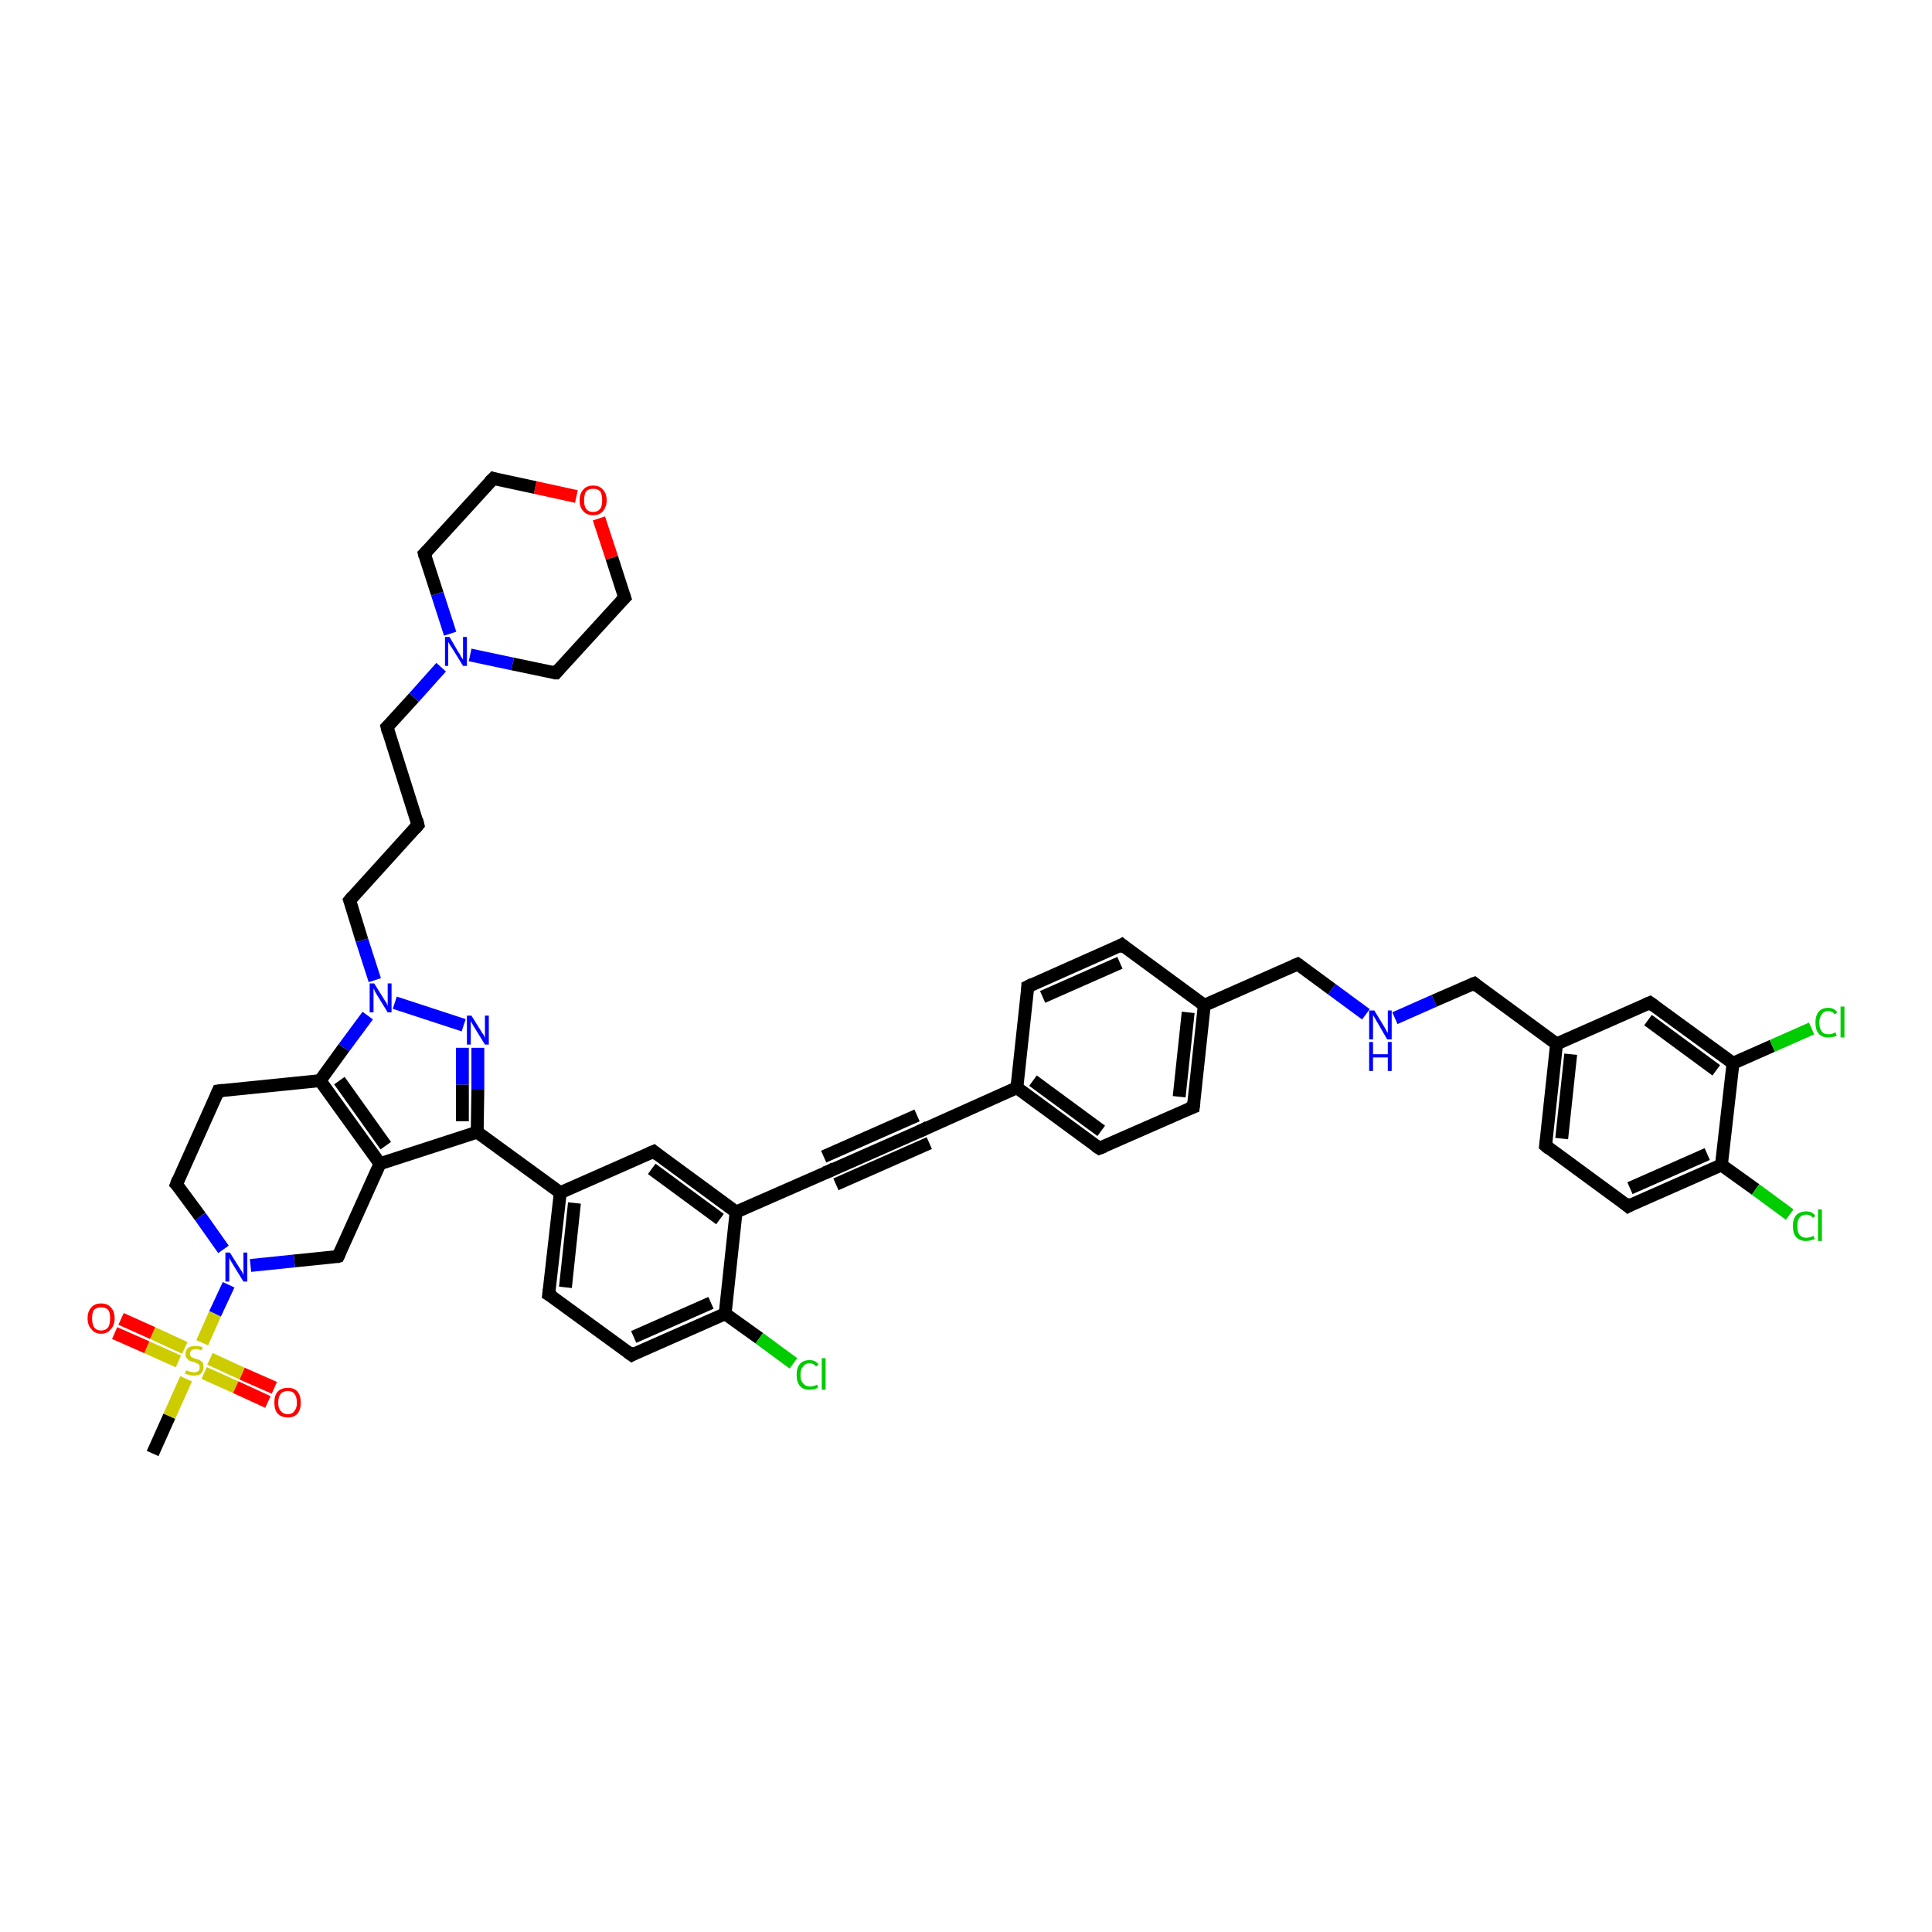 <?xml version='1.0' encoding='iso-8859-1'?>
<svg version='1.1' baseProfile='full'
              xmlns='http://www.w3.org/2000/svg'
                      xmlns:rdkit='http://www.rdkit.org/xml'
                      xmlns:xlink='http://www.w3.org/1999/xlink'
                  xml:space='preserve'
width='300px' height='300px' viewBox='0 0 300 300'>
<!-- END OF HEADER -->
<rect style='opacity:1.0;fill:#FFFFFF;stroke:none' width='300.0' height='300.0' x='0.0' y='0.0'> </rect>
<path class='bond-0 atom-0 atom-1' d='M 23.7,225.7 L 26.3,219.9' style='fill:none;fill-rule:evenodd;stroke:#000000;stroke-width:2.0px;stroke-linecap:butt;stroke-linejoin:miter;stroke-opacity:1' />
<path class='bond-0 atom-0 atom-1' d='M 26.3,219.9 L 28.9,214.1' style='fill:none;fill-rule:evenodd;stroke:#CCCC00;stroke-width:2.0px;stroke-linecap:butt;stroke-linejoin:miter;stroke-opacity:1' />
<path class='bond-1 atom-1 atom-2' d='M 31.7,213.2 L 36.6,215.4' style='fill:none;fill-rule:evenodd;stroke:#CCCC00;stroke-width:2.0px;stroke-linecap:butt;stroke-linejoin:miter;stroke-opacity:1' />
<path class='bond-1 atom-1 atom-2' d='M 36.6,215.4 L 41.6,217.7' style='fill:none;fill-rule:evenodd;stroke:#FF0000;stroke-width:2.0px;stroke-linecap:butt;stroke-linejoin:miter;stroke-opacity:1' />
<path class='bond-1 atom-1 atom-2' d='M 32.6,211.0 L 37.6,213.3' style='fill:none;fill-rule:evenodd;stroke:#CCCC00;stroke-width:2.0px;stroke-linecap:butt;stroke-linejoin:miter;stroke-opacity:1' />
<path class='bond-1 atom-1 atom-2' d='M 37.6,213.3 L 42.6,215.5' style='fill:none;fill-rule:evenodd;stroke:#FF0000;stroke-width:2.0px;stroke-linecap:butt;stroke-linejoin:miter;stroke-opacity:1' />
<path class='bond-2 atom-1 atom-3' d='M 28.7,209.3 L 23.7,207.0' style='fill:none;fill-rule:evenodd;stroke:#CCCC00;stroke-width:2.0px;stroke-linecap:butt;stroke-linejoin:miter;stroke-opacity:1' />
<path class='bond-2 atom-1 atom-3' d='M 23.7,207.0 L 18.8,204.8' style='fill:none;fill-rule:evenodd;stroke:#FF0000;stroke-width:2.0px;stroke-linecap:butt;stroke-linejoin:miter;stroke-opacity:1' />
<path class='bond-2 atom-1 atom-3' d='M 27.7,211.4 L 22.8,209.2' style='fill:none;fill-rule:evenodd;stroke:#CCCC00;stroke-width:2.0px;stroke-linecap:butt;stroke-linejoin:miter;stroke-opacity:1' />
<path class='bond-2 atom-1 atom-3' d='M 22.8,209.2 L 17.8,207.0' style='fill:none;fill-rule:evenodd;stroke:#FF0000;stroke-width:2.0px;stroke-linecap:butt;stroke-linejoin:miter;stroke-opacity:1' />
<path class='bond-3 atom-1 atom-4' d='M 31.4,208.5 L 33.4,204.0' style='fill:none;fill-rule:evenodd;stroke:#CCCC00;stroke-width:2.0px;stroke-linecap:butt;stroke-linejoin:miter;stroke-opacity:1' />
<path class='bond-3 atom-1 atom-4' d='M 33.4,204.0 L 35.5,199.5' style='fill:none;fill-rule:evenodd;stroke:#0000FF;stroke-width:2.0px;stroke-linecap:butt;stroke-linejoin:miter;stroke-opacity:1' />
<path class='bond-4 atom-4 atom-5' d='M 34.7,194.0 L 31.1,188.9' style='fill:none;fill-rule:evenodd;stroke:#0000FF;stroke-width:2.0px;stroke-linecap:butt;stroke-linejoin:miter;stroke-opacity:1' />
<path class='bond-4 atom-4 atom-5' d='M 31.1,188.9 L 27.4,183.9' style='fill:none;fill-rule:evenodd;stroke:#000000;stroke-width:2.0px;stroke-linecap:butt;stroke-linejoin:miter;stroke-opacity:1' />
<path class='bond-5 atom-5 atom-6' d='M 27.4,183.9 L 33.9,169.4' style='fill:none;fill-rule:evenodd;stroke:#000000;stroke-width:2.0px;stroke-linecap:butt;stroke-linejoin:miter;stroke-opacity:1' />
<path class='bond-6 atom-6 atom-7' d='M 33.9,169.4 L 49.7,167.8' style='fill:none;fill-rule:evenodd;stroke:#000000;stroke-width:2.0px;stroke-linecap:butt;stroke-linejoin:miter;stroke-opacity:1' />
<path class='bond-7 atom-7 atom-8' d='M 49.7,167.8 L 59.0,180.7' style='fill:none;fill-rule:evenodd;stroke:#000000;stroke-width:2.0px;stroke-linecap:butt;stroke-linejoin:miter;stroke-opacity:1' />
<path class='bond-7 atom-7 atom-8' d='M 52.7,167.8 L 59.9,177.9' style='fill:none;fill-rule:evenodd;stroke:#000000;stroke-width:2.0px;stroke-linecap:butt;stroke-linejoin:miter;stroke-opacity:1' />
<path class='bond-8 atom-8 atom-9' d='M 59.0,180.7 L 52.5,195.1' style='fill:none;fill-rule:evenodd;stroke:#000000;stroke-width:2.0px;stroke-linecap:butt;stroke-linejoin:miter;stroke-opacity:1' />
<path class='bond-9 atom-8 atom-10' d='M 59.0,180.7 L 74.1,175.8' style='fill:none;fill-rule:evenodd;stroke:#000000;stroke-width:2.0px;stroke-linecap:butt;stroke-linejoin:miter;stroke-opacity:1' />
<path class='bond-10 atom-10 atom-11' d='M 74.1,175.8 L 74.2,169.2' style='fill:none;fill-rule:evenodd;stroke:#000000;stroke-width:2.0px;stroke-linecap:butt;stroke-linejoin:miter;stroke-opacity:1' />
<path class='bond-10 atom-10 atom-11' d='M 74.2,169.2 L 74.2,162.7' style='fill:none;fill-rule:evenodd;stroke:#0000FF;stroke-width:2.0px;stroke-linecap:butt;stroke-linejoin:miter;stroke-opacity:1' />
<path class='bond-10 atom-10 atom-11' d='M 71.8,174.1 L 71.8,168.4' style='fill:none;fill-rule:evenodd;stroke:#000000;stroke-width:2.0px;stroke-linecap:butt;stroke-linejoin:miter;stroke-opacity:1' />
<path class='bond-10 atom-10 atom-11' d='M 71.8,168.4 L 71.8,162.7' style='fill:none;fill-rule:evenodd;stroke:#0000FF;stroke-width:2.0px;stroke-linecap:butt;stroke-linejoin:miter;stroke-opacity:1' />
<path class='bond-11 atom-11 atom-12' d='M 72.0,159.2 L 61.3,155.7' style='fill:none;fill-rule:evenodd;stroke:#0000FF;stroke-width:2.0px;stroke-linecap:butt;stroke-linejoin:miter;stroke-opacity:1' />
<path class='bond-12 atom-12 atom-13' d='M 58.2,152.2 L 56.2,146.0' style='fill:none;fill-rule:evenodd;stroke:#0000FF;stroke-width:2.0px;stroke-linecap:butt;stroke-linejoin:miter;stroke-opacity:1' />
<path class='bond-12 atom-12 atom-13' d='M 56.2,146.0 L 54.3,139.8' style='fill:none;fill-rule:evenodd;stroke:#000000;stroke-width:2.0px;stroke-linecap:butt;stroke-linejoin:miter;stroke-opacity:1' />
<path class='bond-13 atom-13 atom-14' d='M 54.3,139.8 L 64.9,128.1' style='fill:none;fill-rule:evenodd;stroke:#000000;stroke-width:2.0px;stroke-linecap:butt;stroke-linejoin:miter;stroke-opacity:1' />
<path class='bond-14 atom-14 atom-15' d='M 64.9,128.1 L 60.1,112.9' style='fill:none;fill-rule:evenodd;stroke:#000000;stroke-width:2.0px;stroke-linecap:butt;stroke-linejoin:miter;stroke-opacity:1' />
<path class='bond-15 atom-15 atom-16' d='M 60.1,112.9 L 64.3,108.3' style='fill:none;fill-rule:evenodd;stroke:#000000;stroke-width:2.0px;stroke-linecap:butt;stroke-linejoin:miter;stroke-opacity:1' />
<path class='bond-15 atom-15 atom-16' d='M 64.3,108.3 L 68.5,103.6' style='fill:none;fill-rule:evenodd;stroke:#0000FF;stroke-width:2.0px;stroke-linecap:butt;stroke-linejoin:miter;stroke-opacity:1' />
<path class='bond-16 atom-16 atom-17' d='M 73.0,101.7 L 79.6,103.1' style='fill:none;fill-rule:evenodd;stroke:#0000FF;stroke-width:2.0px;stroke-linecap:butt;stroke-linejoin:miter;stroke-opacity:1' />
<path class='bond-16 atom-16 atom-17' d='M 79.6,103.1 L 86.3,104.5' style='fill:none;fill-rule:evenodd;stroke:#000000;stroke-width:2.0px;stroke-linecap:butt;stroke-linejoin:miter;stroke-opacity:1' />
<path class='bond-17 atom-17 atom-18' d='M 86.3,104.5 L 97.0,92.8' style='fill:none;fill-rule:evenodd;stroke:#000000;stroke-width:2.0px;stroke-linecap:butt;stroke-linejoin:miter;stroke-opacity:1' />
<path class='bond-18 atom-18 atom-19' d='M 97.0,92.8 L 95.0,86.6' style='fill:none;fill-rule:evenodd;stroke:#000000;stroke-width:2.0px;stroke-linecap:butt;stroke-linejoin:miter;stroke-opacity:1' />
<path class='bond-18 atom-18 atom-19' d='M 95.0,86.6 L 93.0,80.5' style='fill:none;fill-rule:evenodd;stroke:#FF0000;stroke-width:2.0px;stroke-linecap:butt;stroke-linejoin:miter;stroke-opacity:1' />
<path class='bond-19 atom-19 atom-20' d='M 89.5,77.1 L 83.1,75.7' style='fill:none;fill-rule:evenodd;stroke:#FF0000;stroke-width:2.0px;stroke-linecap:butt;stroke-linejoin:miter;stroke-opacity:1' />
<path class='bond-19 atom-19 atom-20' d='M 83.1,75.7 L 76.6,74.3' style='fill:none;fill-rule:evenodd;stroke:#000000;stroke-width:2.0px;stroke-linecap:butt;stroke-linejoin:miter;stroke-opacity:1' />
<path class='bond-20 atom-20 atom-21' d='M 76.6,74.3 L 65.9,86.0' style='fill:none;fill-rule:evenodd;stroke:#000000;stroke-width:2.0px;stroke-linecap:butt;stroke-linejoin:miter;stroke-opacity:1' />
<path class='bond-21 atom-10 atom-22' d='M 74.1,175.8 L 87.0,185.2' style='fill:none;fill-rule:evenodd;stroke:#000000;stroke-width:2.0px;stroke-linecap:butt;stroke-linejoin:miter;stroke-opacity:1' />
<path class='bond-22 atom-22 atom-23' d='M 87.0,185.2 L 85.2,201.0' style='fill:none;fill-rule:evenodd;stroke:#000000;stroke-width:2.0px;stroke-linecap:butt;stroke-linejoin:miter;stroke-opacity:1' />
<path class='bond-22 atom-22 atom-23' d='M 89.2,186.8 L 87.8,199.9' style='fill:none;fill-rule:evenodd;stroke:#000000;stroke-width:2.0px;stroke-linecap:butt;stroke-linejoin:miter;stroke-opacity:1' />
<path class='bond-23 atom-23 atom-24' d='M 85.2,201.0 L 98.1,210.4' style='fill:none;fill-rule:evenodd;stroke:#000000;stroke-width:2.0px;stroke-linecap:butt;stroke-linejoin:miter;stroke-opacity:1' />
<path class='bond-24 atom-24 atom-25' d='M 98.1,210.4 L 112.6,204.0' style='fill:none;fill-rule:evenodd;stroke:#000000;stroke-width:2.0px;stroke-linecap:butt;stroke-linejoin:miter;stroke-opacity:1' />
<path class='bond-24 atom-24 atom-25' d='M 98.4,207.6 L 110.4,202.3' style='fill:none;fill-rule:evenodd;stroke:#000000;stroke-width:2.0px;stroke-linecap:butt;stroke-linejoin:miter;stroke-opacity:1' />
<path class='bond-25 atom-25 atom-26' d='M 112.6,204.0 L 117.9,207.8' style='fill:none;fill-rule:evenodd;stroke:#000000;stroke-width:2.0px;stroke-linecap:butt;stroke-linejoin:miter;stroke-opacity:1' />
<path class='bond-25 atom-25 atom-26' d='M 117.9,207.8 L 123.2,211.7' style='fill:none;fill-rule:evenodd;stroke:#00CC00;stroke-width:2.0px;stroke-linecap:butt;stroke-linejoin:miter;stroke-opacity:1' />
<path class='bond-26 atom-25 atom-27' d='M 112.6,204.0 L 114.3,188.2' style='fill:none;fill-rule:evenodd;stroke:#000000;stroke-width:2.0px;stroke-linecap:butt;stroke-linejoin:miter;stroke-opacity:1' />
<path class='bond-27 atom-27 atom-28' d='M 114.3,188.2 L 101.5,178.8' style='fill:none;fill-rule:evenodd;stroke:#000000;stroke-width:2.0px;stroke-linecap:butt;stroke-linejoin:miter;stroke-opacity:1' />
<path class='bond-27 atom-27 atom-28' d='M 111.8,189.3 L 101.2,181.5' style='fill:none;fill-rule:evenodd;stroke:#000000;stroke-width:2.0px;stroke-linecap:butt;stroke-linejoin:miter;stroke-opacity:1' />
<path class='bond-28 atom-27 atom-29' d='M 114.3,188.2 L 128.9,181.8' style='fill:none;fill-rule:evenodd;stroke:#000000;stroke-width:2.0px;stroke-linecap:butt;stroke-linejoin:miter;stroke-opacity:1' />
<path class='bond-29 atom-29 atom-30' d='M 128.9,181.8 L 143.4,175.4' style='fill:none;fill-rule:evenodd;stroke:#000000;stroke-width:2.0px;stroke-linecap:butt;stroke-linejoin:miter;stroke-opacity:1' />
<path class='bond-29 atom-29 atom-30' d='M 127.9,179.6 L 142.4,173.2' style='fill:none;fill-rule:evenodd;stroke:#000000;stroke-width:2.0px;stroke-linecap:butt;stroke-linejoin:miter;stroke-opacity:1' />
<path class='bond-29 atom-29 atom-30' d='M 129.8,183.9 L 144.3,177.5' style='fill:none;fill-rule:evenodd;stroke:#000000;stroke-width:2.0px;stroke-linecap:butt;stroke-linejoin:miter;stroke-opacity:1' />
<path class='bond-30 atom-30 atom-31' d='M 143.4,175.4 L 157.9,168.9' style='fill:none;fill-rule:evenodd;stroke:#000000;stroke-width:2.0px;stroke-linecap:butt;stroke-linejoin:miter;stroke-opacity:1' />
<path class='bond-31 atom-31 atom-32' d='M 157.9,168.9 L 170.7,178.3' style='fill:none;fill-rule:evenodd;stroke:#000000;stroke-width:2.0px;stroke-linecap:butt;stroke-linejoin:miter;stroke-opacity:1' />
<path class='bond-31 atom-31 atom-32' d='M 160.4,167.8 L 171.0,175.6' style='fill:none;fill-rule:evenodd;stroke:#000000;stroke-width:2.0px;stroke-linecap:butt;stroke-linejoin:miter;stroke-opacity:1' />
<path class='bond-32 atom-32 atom-33' d='M 170.7,178.3 L 185.3,171.9' style='fill:none;fill-rule:evenodd;stroke:#000000;stroke-width:2.0px;stroke-linecap:butt;stroke-linejoin:miter;stroke-opacity:1' />
<path class='bond-33 atom-33 atom-34' d='M 185.3,171.9 L 187.0,156.1' style='fill:none;fill-rule:evenodd;stroke:#000000;stroke-width:2.0px;stroke-linecap:butt;stroke-linejoin:miter;stroke-opacity:1' />
<path class='bond-33 atom-33 atom-34' d='M 183.1,170.3 L 184.5,157.2' style='fill:none;fill-rule:evenodd;stroke:#000000;stroke-width:2.0px;stroke-linecap:butt;stroke-linejoin:miter;stroke-opacity:1' />
<path class='bond-34 atom-34 atom-35' d='M 187.0,156.1 L 201.5,149.7' style='fill:none;fill-rule:evenodd;stroke:#000000;stroke-width:2.0px;stroke-linecap:butt;stroke-linejoin:miter;stroke-opacity:1' />
<path class='bond-35 atom-35 atom-36' d='M 201.5,149.7 L 206.8,153.6' style='fill:none;fill-rule:evenodd;stroke:#000000;stroke-width:2.0px;stroke-linecap:butt;stroke-linejoin:miter;stroke-opacity:1' />
<path class='bond-35 atom-35 atom-36' d='M 206.8,153.6 L 212.1,157.5' style='fill:none;fill-rule:evenodd;stroke:#0000FF;stroke-width:2.0px;stroke-linecap:butt;stroke-linejoin:miter;stroke-opacity:1' />
<path class='bond-36 atom-36 atom-37' d='M 216.6,158.1 L 222.7,155.4' style='fill:none;fill-rule:evenodd;stroke:#0000FF;stroke-width:2.0px;stroke-linecap:butt;stroke-linejoin:miter;stroke-opacity:1' />
<path class='bond-36 atom-36 atom-37' d='M 222.7,155.4 L 228.9,152.7' style='fill:none;fill-rule:evenodd;stroke:#000000;stroke-width:2.0px;stroke-linecap:butt;stroke-linejoin:miter;stroke-opacity:1' />
<path class='bond-37 atom-37 atom-38' d='M 228.9,152.7 L 241.7,162.1' style='fill:none;fill-rule:evenodd;stroke:#000000;stroke-width:2.0px;stroke-linecap:butt;stroke-linejoin:miter;stroke-opacity:1' />
<path class='bond-38 atom-38 atom-39' d='M 241.7,162.1 L 240.0,177.9' style='fill:none;fill-rule:evenodd;stroke:#000000;stroke-width:2.0px;stroke-linecap:butt;stroke-linejoin:miter;stroke-opacity:1' />
<path class='bond-38 atom-38 atom-39' d='M 243.9,163.7 L 242.5,176.8' style='fill:none;fill-rule:evenodd;stroke:#000000;stroke-width:2.0px;stroke-linecap:butt;stroke-linejoin:miter;stroke-opacity:1' />
<path class='bond-39 atom-39 atom-40' d='M 240.0,177.9 L 252.8,187.3' style='fill:none;fill-rule:evenodd;stroke:#000000;stroke-width:2.0px;stroke-linecap:butt;stroke-linejoin:miter;stroke-opacity:1' />
<path class='bond-40 atom-40 atom-41' d='M 252.8,187.3 L 267.3,180.9' style='fill:none;fill-rule:evenodd;stroke:#000000;stroke-width:2.0px;stroke-linecap:butt;stroke-linejoin:miter;stroke-opacity:1' />
<path class='bond-40 atom-40 atom-41' d='M 253.1,184.5 L 265.1,179.2' style='fill:none;fill-rule:evenodd;stroke:#000000;stroke-width:2.0px;stroke-linecap:butt;stroke-linejoin:miter;stroke-opacity:1' />
<path class='bond-41 atom-41 atom-42' d='M 267.3,180.9 L 272.6,184.7' style='fill:none;fill-rule:evenodd;stroke:#000000;stroke-width:2.0px;stroke-linecap:butt;stroke-linejoin:miter;stroke-opacity:1' />
<path class='bond-41 atom-41 atom-42' d='M 272.6,184.7 L 277.9,188.6' style='fill:none;fill-rule:evenodd;stroke:#00CC00;stroke-width:2.0px;stroke-linecap:butt;stroke-linejoin:miter;stroke-opacity:1' />
<path class='bond-42 atom-41 atom-43' d='M 267.3,180.9 L 269.1,165.1' style='fill:none;fill-rule:evenodd;stroke:#000000;stroke-width:2.0px;stroke-linecap:butt;stroke-linejoin:miter;stroke-opacity:1' />
<path class='bond-43 atom-43 atom-44' d='M 269.1,165.1 L 275.2,162.4' style='fill:none;fill-rule:evenodd;stroke:#000000;stroke-width:2.0px;stroke-linecap:butt;stroke-linejoin:miter;stroke-opacity:1' />
<path class='bond-43 atom-43 atom-44' d='M 275.2,162.4 L 281.3,159.7' style='fill:none;fill-rule:evenodd;stroke:#00CC00;stroke-width:2.0px;stroke-linecap:butt;stroke-linejoin:miter;stroke-opacity:1' />
<path class='bond-44 atom-43 atom-45' d='M 269.1,165.1 L 256.2,155.7' style='fill:none;fill-rule:evenodd;stroke:#000000;stroke-width:2.0px;stroke-linecap:butt;stroke-linejoin:miter;stroke-opacity:1' />
<path class='bond-44 atom-43 atom-45' d='M 266.5,166.2 L 255.9,158.4' style='fill:none;fill-rule:evenodd;stroke:#000000;stroke-width:2.0px;stroke-linecap:butt;stroke-linejoin:miter;stroke-opacity:1' />
<path class='bond-45 atom-34 atom-46' d='M 187.0,156.1 L 174.2,146.7' style='fill:none;fill-rule:evenodd;stroke:#000000;stroke-width:2.0px;stroke-linecap:butt;stroke-linejoin:miter;stroke-opacity:1' />
<path class='bond-46 atom-46 atom-47' d='M 174.2,146.7 L 159.6,153.2' style='fill:none;fill-rule:evenodd;stroke:#000000;stroke-width:2.0px;stroke-linecap:butt;stroke-linejoin:miter;stroke-opacity:1' />
<path class='bond-46 atom-46 atom-47' d='M 173.9,149.5 L 161.9,154.8' style='fill:none;fill-rule:evenodd;stroke:#000000;stroke-width:2.0px;stroke-linecap:butt;stroke-linejoin:miter;stroke-opacity:1' />
<path class='bond-47 atom-9 atom-4' d='M 52.5,195.1 L 45.7,195.8' style='fill:none;fill-rule:evenodd;stroke:#000000;stroke-width:2.0px;stroke-linecap:butt;stroke-linejoin:miter;stroke-opacity:1' />
<path class='bond-47 atom-9 atom-4' d='M 45.7,195.8 L 38.9,196.5' style='fill:none;fill-rule:evenodd;stroke:#0000FF;stroke-width:2.0px;stroke-linecap:butt;stroke-linejoin:miter;stroke-opacity:1' />
<path class='bond-48 atom-21 atom-16' d='M 65.9,86.0 L 67.9,92.2' style='fill:none;fill-rule:evenodd;stroke:#000000;stroke-width:2.0px;stroke-linecap:butt;stroke-linejoin:miter;stroke-opacity:1' />
<path class='bond-48 atom-21 atom-16' d='M 67.9,92.2 L 69.9,98.4' style='fill:none;fill-rule:evenodd;stroke:#0000FF;stroke-width:2.0px;stroke-linecap:butt;stroke-linejoin:miter;stroke-opacity:1' />
<path class='bond-49 atom-28 atom-22' d='M 101.5,178.8 L 87.0,185.2' style='fill:none;fill-rule:evenodd;stroke:#000000;stroke-width:2.0px;stroke-linecap:butt;stroke-linejoin:miter;stroke-opacity:1' />
<path class='bond-50 atom-47 atom-31' d='M 159.6,153.2 L 157.9,168.9' style='fill:none;fill-rule:evenodd;stroke:#000000;stroke-width:2.0px;stroke-linecap:butt;stroke-linejoin:miter;stroke-opacity:1' />
<path class='bond-51 atom-12 atom-7' d='M 57.1,157.7 L 53.4,162.7' style='fill:none;fill-rule:evenodd;stroke:#0000FF;stroke-width:2.0px;stroke-linecap:butt;stroke-linejoin:miter;stroke-opacity:1' />
<path class='bond-51 atom-12 atom-7' d='M 53.4,162.7 L 49.7,167.8' style='fill:none;fill-rule:evenodd;stroke:#000000;stroke-width:2.0px;stroke-linecap:butt;stroke-linejoin:miter;stroke-opacity:1' />
<path class='bond-52 atom-45 atom-38' d='M 256.2,155.7 L 241.7,162.1' style='fill:none;fill-rule:evenodd;stroke:#000000;stroke-width:2.0px;stroke-linecap:butt;stroke-linejoin:miter;stroke-opacity:1' />
<path d='M 27.6,184.1 L 27.4,183.9 L 27.7,183.1' style='fill:none;stroke:#000000;stroke-width:2.0px;stroke-linecap:butt;stroke-linejoin:miter;stroke-opacity:1;' />
<path d='M 33.6,170.1 L 33.9,169.4 L 34.7,169.3' style='fill:none;stroke:#000000;stroke-width:2.0px;stroke-linecap:butt;stroke-linejoin:miter;stroke-opacity:1;' />
<path d='M 52.8,194.4 L 52.5,195.1 L 52.2,195.2' style='fill:none;stroke:#000000;stroke-width:2.0px;stroke-linecap:butt;stroke-linejoin:miter;stroke-opacity:1;' />
<path d='M 54.4,140.1 L 54.3,139.8 L 54.8,139.2' style='fill:none;stroke:#000000;stroke-width:2.0px;stroke-linecap:butt;stroke-linejoin:miter;stroke-opacity:1;' />
<path d='M 64.4,128.7 L 64.9,128.1 L 64.7,127.3' style='fill:none;stroke:#000000;stroke-width:2.0px;stroke-linecap:butt;stroke-linejoin:miter;stroke-opacity:1;' />
<path d='M 60.3,113.7 L 60.1,112.9 L 60.3,112.7' style='fill:none;stroke:#000000;stroke-width:2.0px;stroke-linecap:butt;stroke-linejoin:miter;stroke-opacity:1;' />
<path d='M 86.0,104.5 L 86.3,104.5 L 86.8,103.9' style='fill:none;stroke:#000000;stroke-width:2.0px;stroke-linecap:butt;stroke-linejoin:miter;stroke-opacity:1;' />
<path d='M 96.4,93.4 L 97.0,92.8 L 96.9,92.5' style='fill:none;stroke:#000000;stroke-width:2.0px;stroke-linecap:butt;stroke-linejoin:miter;stroke-opacity:1;' />
<path d='M 76.9,74.4 L 76.6,74.3 L 76.0,74.9' style='fill:none;stroke:#000000;stroke-width:2.0px;stroke-linecap:butt;stroke-linejoin:miter;stroke-opacity:1;' />
<path d='M 66.4,85.5 L 65.9,86.0 L 66.0,86.4' style='fill:none;stroke:#000000;stroke-width:2.0px;stroke-linecap:butt;stroke-linejoin:miter;stroke-opacity:1;' />
<path d='M 85.3,200.2 L 85.2,201.0 L 85.9,201.4' style='fill:none;stroke:#000000;stroke-width:2.0px;stroke-linecap:butt;stroke-linejoin:miter;stroke-opacity:1;' />
<path d='M 97.4,209.9 L 98.1,210.4 L 98.8,210.0' style='fill:none;stroke:#000000;stroke-width:2.0px;stroke-linecap:butt;stroke-linejoin:miter;stroke-opacity:1;' />
<path d='M 102.1,179.3 L 101.5,178.8 L 100.8,179.1' style='fill:none;stroke:#000000;stroke-width:2.0px;stroke-linecap:butt;stroke-linejoin:miter;stroke-opacity:1;' />
<path d='M 128.1,182.1 L 128.9,181.8 L 129.6,181.4' style='fill:none;stroke:#000000;stroke-width:2.0px;stroke-linecap:butt;stroke-linejoin:miter;stroke-opacity:1;' />
<path d='M 142.7,175.7 L 143.4,175.4 L 144.1,175.0' style='fill:none;stroke:#000000;stroke-width:2.0px;stroke-linecap:butt;stroke-linejoin:miter;stroke-opacity:1;' />
<path d='M 170.1,177.9 L 170.7,178.3 L 171.5,178.0' style='fill:none;stroke:#000000;stroke-width:2.0px;stroke-linecap:butt;stroke-linejoin:miter;stroke-opacity:1;' />
<path d='M 184.5,172.2 L 185.3,171.9 L 185.4,171.1' style='fill:none;stroke:#000000;stroke-width:2.0px;stroke-linecap:butt;stroke-linejoin:miter;stroke-opacity:1;' />
<path d='M 200.8,150.0 L 201.5,149.7 L 201.8,149.9' style='fill:none;stroke:#000000;stroke-width:2.0px;stroke-linecap:butt;stroke-linejoin:miter;stroke-opacity:1;' />
<path d='M 228.6,152.8 L 228.9,152.7 L 229.5,153.2' style='fill:none;stroke:#000000;stroke-width:2.0px;stroke-linecap:butt;stroke-linejoin:miter;stroke-opacity:1;' />
<path d='M 240.1,177.1 L 240.0,177.9 L 240.6,178.4' style='fill:none;stroke:#000000;stroke-width:2.0px;stroke-linecap:butt;stroke-linejoin:miter;stroke-opacity:1;' />
<path d='M 252.2,186.8 L 252.8,187.3 L 253.5,186.9' style='fill:none;stroke:#000000;stroke-width:2.0px;stroke-linecap:butt;stroke-linejoin:miter;stroke-opacity:1;' />
<path d='M 256.9,156.2 L 256.2,155.7 L 255.5,156.0' style='fill:none;stroke:#000000;stroke-width:2.0px;stroke-linecap:butt;stroke-linejoin:miter;stroke-opacity:1;' />
<path d='M 174.8,147.2 L 174.2,146.7 L 173.5,147.1' style='fill:none;stroke:#000000;stroke-width:2.0px;stroke-linecap:butt;stroke-linejoin:miter;stroke-opacity:1;' />
<path d='M 160.4,152.8 L 159.6,153.2 L 159.6,153.9' style='fill:none;stroke:#000000;stroke-width:2.0px;stroke-linecap:butt;stroke-linejoin:miter;stroke-opacity:1;' />
<path class='atom-1' d='M 28.9 212.8
Q 29.0 212.8, 29.2 212.9
Q 29.4 213.0, 29.6 213.0
Q 29.9 213.1, 30.1 213.1
Q 30.5 213.1, 30.8 212.9
Q 31.0 212.7, 31.0 212.3
Q 31.0 212.1, 30.9 211.9
Q 30.8 211.8, 30.6 211.7
Q 30.4 211.6, 30.1 211.5
Q 29.7 211.4, 29.4 211.3
Q 29.2 211.1, 29.0 210.9
Q 28.8 210.7, 28.8 210.3
Q 28.8 209.7, 29.2 209.3
Q 29.6 209.0, 30.4 209.0
Q 30.9 209.0, 31.5 209.2
L 31.3 209.7
Q 30.8 209.5, 30.4 209.5
Q 30.0 209.5, 29.7 209.7
Q 29.5 209.9, 29.5 210.2
Q 29.5 210.4, 29.6 210.6
Q 29.7 210.7, 29.9 210.8
Q 30.1 210.9, 30.4 211.0
Q 30.8 211.1, 31.0 211.2
Q 31.3 211.4, 31.5 211.6
Q 31.6 211.9, 31.6 212.3
Q 31.6 212.9, 31.2 213.3
Q 30.8 213.6, 30.1 213.6
Q 29.7 213.6, 29.4 213.5
Q 29.1 213.4, 28.7 213.3
L 28.9 212.8
' fill='#CCCC00'/>
<path class='atom-2' d='M 42.6 217.8
Q 42.6 216.7, 43.1 216.1
Q 43.7 215.5, 44.7 215.5
Q 45.7 215.5, 46.2 216.1
Q 46.7 216.7, 46.7 217.8
Q 46.7 218.9, 46.2 219.5
Q 45.7 220.1, 44.7 220.1
Q 43.7 220.1, 43.1 219.5
Q 42.6 218.9, 42.6 217.8
M 44.7 219.6
Q 45.4 219.6, 45.7 219.1
Q 46.1 218.7, 46.1 217.8
Q 46.1 216.9, 45.7 216.4
Q 45.4 216.0, 44.7 216.0
Q 44.0 216.0, 43.6 216.4
Q 43.2 216.9, 43.2 217.8
Q 43.2 218.7, 43.6 219.1
Q 44.0 219.6, 44.7 219.6
' fill='#FF0000'/>
<path class='atom-3' d='M 13.6 204.7
Q 13.6 203.6, 14.2 203.0
Q 14.7 202.4, 15.7 202.4
Q 16.7 202.4, 17.2 203.0
Q 17.8 203.6, 17.8 204.7
Q 17.8 205.8, 17.2 206.4
Q 16.7 207.1, 15.7 207.1
Q 14.7 207.1, 14.2 206.4
Q 13.6 205.8, 13.6 204.7
M 15.7 206.6
Q 16.4 206.6, 16.8 206.1
Q 17.1 205.6, 17.1 204.7
Q 17.1 203.8, 16.8 203.4
Q 16.4 203.0, 15.7 203.0
Q 15.0 203.0, 14.6 203.4
Q 14.3 203.8, 14.3 204.7
Q 14.3 205.6, 14.6 206.1
Q 15.0 206.6, 15.7 206.6
' fill='#FF0000'/>
<path class='atom-4' d='M 35.7 194.5
L 37.2 196.9
Q 37.3 197.1, 37.6 197.5
Q 37.8 198.0, 37.8 198.0
L 37.8 194.5
L 38.4 194.5
L 38.4 199.0
L 37.8 199.0
L 36.2 196.4
Q 36.0 196.1, 35.8 195.7
Q 35.6 195.4, 35.6 195.3
L 35.6 199.0
L 35.0 199.0
L 35.0 194.5
L 35.7 194.5
' fill='#0000FF'/>
<path class='atom-11' d='M 73.2 157.7
L 74.7 160.1
Q 74.8 160.3, 75.1 160.7
Q 75.3 161.1, 75.3 161.2
L 75.3 157.7
L 75.9 157.7
L 75.9 162.2
L 75.3 162.2
L 73.7 159.6
Q 73.5 159.3, 73.3 158.9
Q 73.1 158.6, 73.1 158.5
L 73.1 162.2
L 72.5 162.2
L 72.5 157.7
L 73.2 157.7
' fill='#0000FF'/>
<path class='atom-12' d='M 58.1 152.7
L 59.6 155.1
Q 59.7 155.3, 60.0 155.7
Q 60.2 156.2, 60.2 156.2
L 60.2 152.7
L 60.8 152.7
L 60.8 157.2
L 60.2 157.2
L 58.6 154.6
Q 58.4 154.3, 58.2 153.9
Q 58.1 153.6, 58.0 153.5
L 58.0 157.2
L 57.4 157.2
L 57.4 152.7
L 58.1 152.7
' fill='#0000FF'/>
<path class='atom-16' d='M 69.8 98.9
L 71.2 101.3
Q 71.4 101.5, 71.6 102.0
Q 71.9 102.4, 71.9 102.4
L 71.9 98.9
L 72.5 98.9
L 72.5 103.4
L 71.9 103.4
L 70.3 100.8
Q 70.1 100.5, 69.9 100.2
Q 69.7 99.8, 69.6 99.7
L 69.6 103.4
L 69.1 103.4
L 69.1 98.9
L 69.8 98.9
' fill='#0000FF'/>
<path class='atom-19' d='M 90.0 77.7
Q 90.0 76.6, 90.6 76.0
Q 91.1 75.4, 92.1 75.4
Q 93.1 75.4, 93.6 76.0
Q 94.2 76.6, 94.2 77.7
Q 94.2 78.7, 93.6 79.4
Q 93.1 80.0, 92.1 80.0
Q 91.1 80.0, 90.6 79.4
Q 90.0 78.8, 90.0 77.7
M 92.1 79.5
Q 92.8 79.5, 93.2 79.0
Q 93.5 78.6, 93.5 77.7
Q 93.5 76.8, 93.2 76.3
Q 92.8 75.9, 92.1 75.9
Q 91.4 75.9, 91.0 76.3
Q 90.7 76.8, 90.7 77.7
Q 90.7 78.6, 91.0 79.0
Q 91.4 79.5, 92.1 79.5
' fill='#FF0000'/>
<path class='atom-26' d='M 123.7 213.5
Q 123.7 212.4, 124.2 211.8
Q 124.7 211.2, 125.7 211.2
Q 126.7 211.2, 127.1 211.9
L 126.7 212.2
Q 126.4 211.7, 125.7 211.7
Q 125.0 211.7, 124.7 212.2
Q 124.3 212.6, 124.3 213.5
Q 124.3 214.4, 124.7 214.8
Q 125.1 215.3, 125.8 215.3
Q 126.3 215.3, 126.9 215.0
L 127.0 215.5
Q 126.8 215.6, 126.5 215.7
Q 126.1 215.8, 125.7 215.8
Q 124.7 215.8, 124.2 215.2
Q 123.7 214.6, 123.7 213.5
' fill='#00CC00'/>
<path class='atom-26' d='M 127.6 210.9
L 128.2 210.9
L 128.2 215.8
L 127.6 215.8
L 127.6 210.9
' fill='#00CC00'/>
<path class='atom-36' d='M 213.4 156.9
L 214.8 159.2
Q 215.0 159.5, 215.2 159.9
Q 215.4 160.3, 215.5 160.4
L 215.5 156.9
L 216.1 156.9
L 216.1 161.4
L 215.4 161.4
L 213.9 158.8
Q 213.7 158.5, 213.5 158.1
Q 213.3 157.8, 213.2 157.6
L 213.2 161.4
L 212.6 161.4
L 212.6 156.9
L 213.4 156.9
' fill='#0000FF'/>
<path class='atom-36' d='M 212.6 161.8
L 213.2 161.8
L 213.2 163.7
L 215.5 163.7
L 215.5 161.8
L 216.1 161.8
L 216.1 166.3
L 215.5 166.3
L 215.5 164.2
L 213.2 164.2
L 213.2 166.3
L 212.6 166.3
L 212.6 161.8
' fill='#0000FF'/>
<path class='atom-42' d='M 278.4 190.4
Q 278.4 189.3, 278.9 188.7
Q 279.5 188.1, 280.5 188.1
Q 281.4 188.1, 281.9 188.8
L 281.5 189.1
Q 281.1 188.6, 280.5 188.6
Q 279.8 188.6, 279.4 189.1
Q 279.1 189.5, 279.1 190.4
Q 279.1 191.3, 279.4 191.7
Q 279.8 192.2, 280.5 192.2
Q 281.0 192.2, 281.6 191.9
L 281.8 192.4
Q 281.5 192.5, 281.2 192.6
Q 280.8 192.7, 280.4 192.7
Q 279.5 192.7, 278.9 192.1
Q 278.4 191.5, 278.4 190.4
' fill='#00CC00'/>
<path class='atom-42' d='M 282.3 187.8
L 282.9 187.8
L 282.9 192.7
L 282.3 192.7
L 282.3 187.8
' fill='#00CC00'/>
<path class='atom-44' d='M 281.9 158.8
Q 281.9 157.7, 282.4 157.1
Q 282.9 156.5, 283.9 156.5
Q 284.8 156.5, 285.3 157.2
L 284.9 157.5
Q 284.5 157.0, 283.9 157.0
Q 283.2 157.0, 282.9 157.5
Q 282.5 158.0, 282.5 158.8
Q 282.5 159.7, 282.9 160.2
Q 283.2 160.6, 284.0 160.6
Q 284.5 160.6, 285.0 160.3
L 285.2 160.8
Q 285.0 161.0, 284.6 161.0
Q 284.3 161.1, 283.9 161.1
Q 282.9 161.1, 282.4 160.5
Q 281.9 159.9, 281.9 158.8
' fill='#00CC00'/>
<path class='atom-44' d='M 285.8 156.3
L 286.4 156.3
L 286.4 161.1
L 285.8 161.1
L 285.8 156.3
' fill='#00CC00'/>
</svg>
